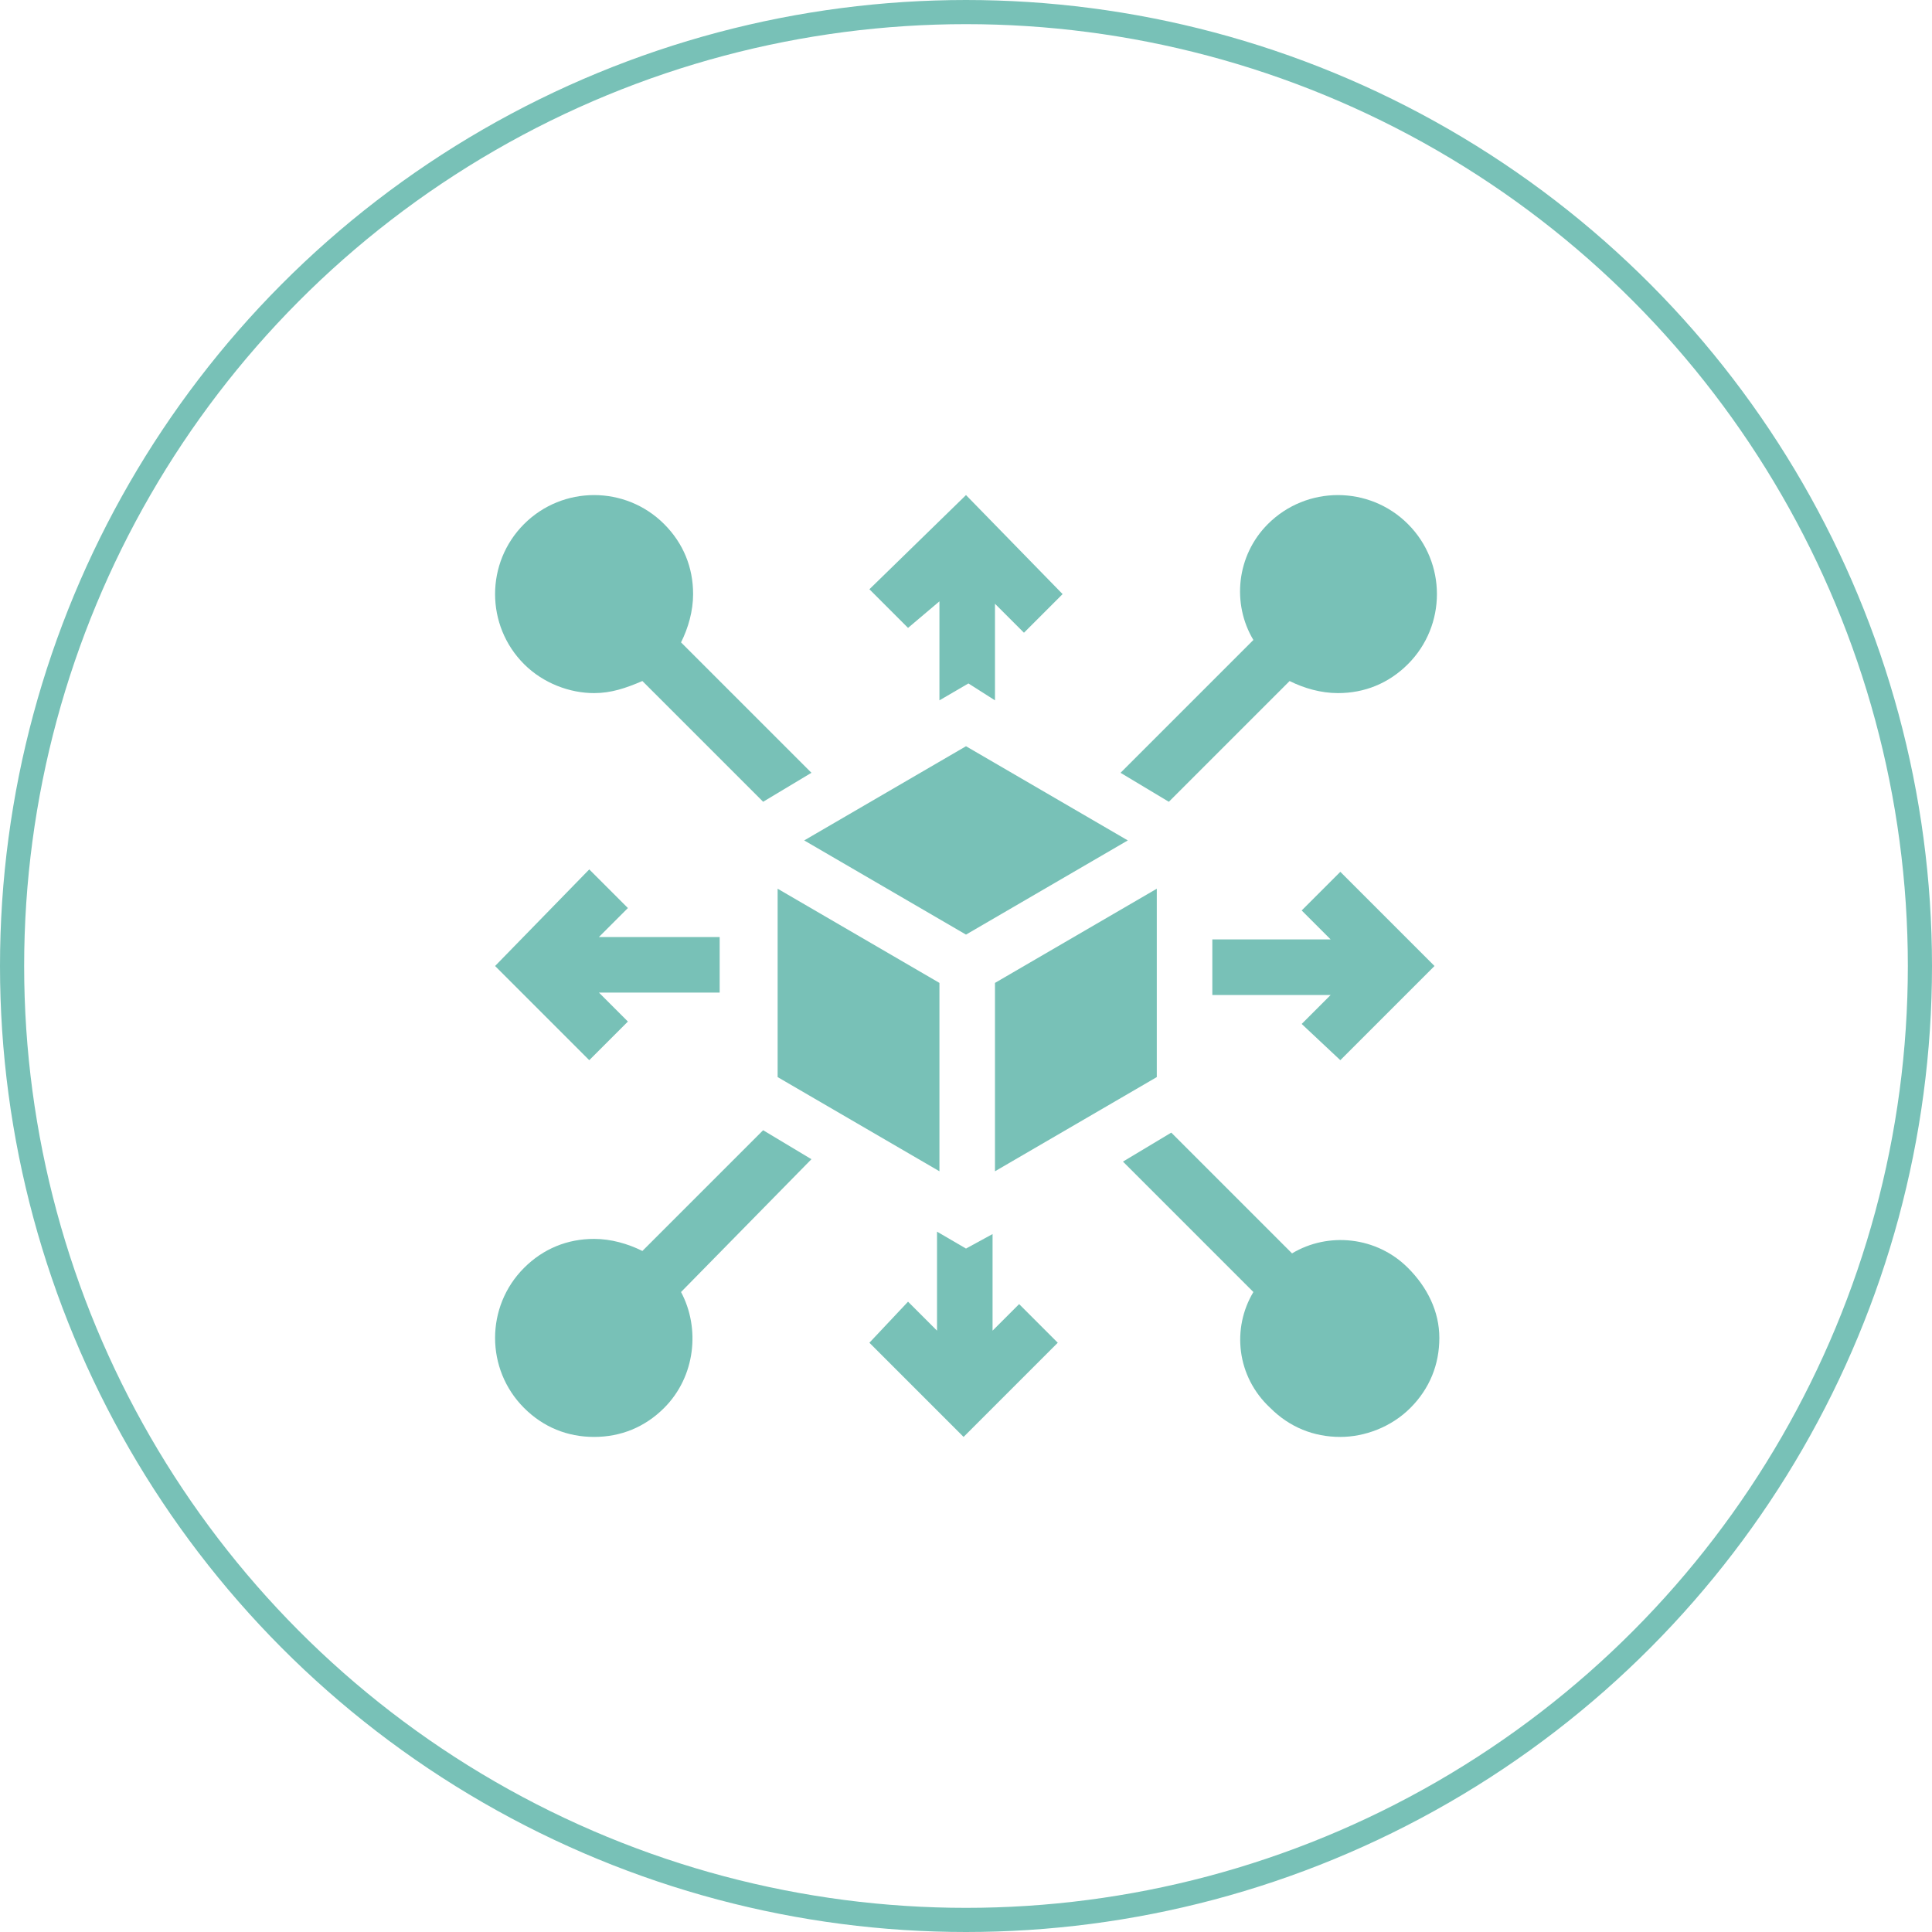 <?xml version="1.0" encoding="UTF-8"?>
<!-- Generator: Adobe Illustrator 27.7.0, SVG Export Plug-In . SVG Version: 6.00 Build 0)  -->
<svg xmlns="http://www.w3.org/2000/svg" xmlns:xlink="http://www.w3.org/1999/xlink" version="1.1" id="Layer_1" x="0px" y="0px" viewBox="0 0 80 80" style="enable-background:new 0 0 80 80;" xml:space="preserve">
<style type="text/css">
	.st0{fill:none;stroke:#BF79C8;}
	.st1{fill:none;stroke:#78C1B7;}
	.st2{fill:none;stroke:#3E94D0;}
	.st3{fill:none;stroke:#0A33AD;}
	.st4{fill:none;stroke:#F0924B;}
	.st5{fill:#0A33AD;}
	.st6{fill-rule:evenodd;clip-rule:evenodd;fill:#3E94D0;}
	.st7{fill:#3E94D0;}
	.st8{fill:#F0924B;}
	.st9{fill:#78C1B7;}
	.st10{fill:#BF79C8;}
	.st11{fill-rule:evenodd;clip-rule:evenodd;fill:#78C1B7;}
	.st12{fill-rule:evenodd;clip-rule:evenodd;fill:#0A33AD;}
</style>
<circle class="st1" cx="40" cy="40" r="39.5"></circle>
<g>
	<path class="st9" d="M40,38.7l6.7-3.9L40,30.9l-6.7,3.9L40,38.7z"></path>
	<path class="st9" d="M47.9,36.8l-6.7,3.9v7.8l6.7-3.9V36.8z"></path>
	<path class="st9" d="M38.9,40.7l-6.7-3.9v7.8l6.7,3.9V40.7z"></path>
	<path class="st9" d="M55.5,43.9l3.9-3.9l-3.9-3.9l-1.6,1.6l1.2,1.2h-4.9v2.3h4.9l-1.2,1.2L55.5,43.9z"></path>
	<path class="st9" d="M38.9,24.9v4.1l1.2-0.7l1.1,0.7v-4l1.2,1.2l1.6-1.6L40,20.5L36,24.4l1.6,1.6L38.9,24.9z"></path>
	<path class="st9" d="M46.4,32l2,1.2l5-5c0.6,0.3,1.3,0.5,2,0.5h0c1.1,0,2.1-0.4,2.9-1.2c1.6-1.6,1.6-4.2,0-5.8h0   c-1.6-1.6-4.2-1.6-5.8,0C51.2,23,51,25,51.9,26.5L46.4,32z"></path>
	<path class="st9" d="M58.3,52.5C57,51.2,55,51,53.5,51.9l-5-5l-2,1.2l5.4,5.4C51,55,51.2,57,52.6,58.3c0.8,0.8,1.8,1.2,2.9,1.2   c1,0,2.1-0.4,2.9-1.2c0.8-0.8,1.2-1.8,1.2-2.9S59.1,53.3,58.3,52.5L58.3,52.5z"></path>
	<path class="st9" d="M41.1,55.1v-4L40,51.7l-1.2-0.7v4.1l-1.2-1.2L36,55.6l3.9,3.9l3.9-3.9l-1.6-1.6L41.1,55.1z"></path>
	<path class="st9" d="M33.6,48l-2-1.2l-5,5c-0.6-0.3-1.3-0.5-2-0.5c-1.1,0-2.1,0.4-2.9,1.2c-1.6,1.6-1.6,4.2,0,5.8   c0.8,0.8,1.8,1.2,2.9,1.2s2.1-0.4,2.9-1.2c1.3-1.3,1.5-3.3,0.7-4.8L33.6,48z"></path>
	<path class="st9" d="M24.6,28.7c0.7,0,1.3-0.2,2-0.5l5,5l2-1.2l-5.4-5.4c0.3-0.6,0.5-1.3,0.5-2c0-1.1-0.4-2.1-1.2-2.9   c-1.6-1.6-4.2-1.6-5.8,0c-1.6,1.6-1.6,4.2,0,5.8C22.5,28.3,23.6,28.7,24.6,28.7L24.6,28.7z"></path>
	<path class="st9" d="M26,42.3l-1.2-1.2h5v-2.3h-5l1.2-1.2l-1.6-1.6L20.5,40l3.9,3.9L26,42.3z"></path>
</g>
</svg>
